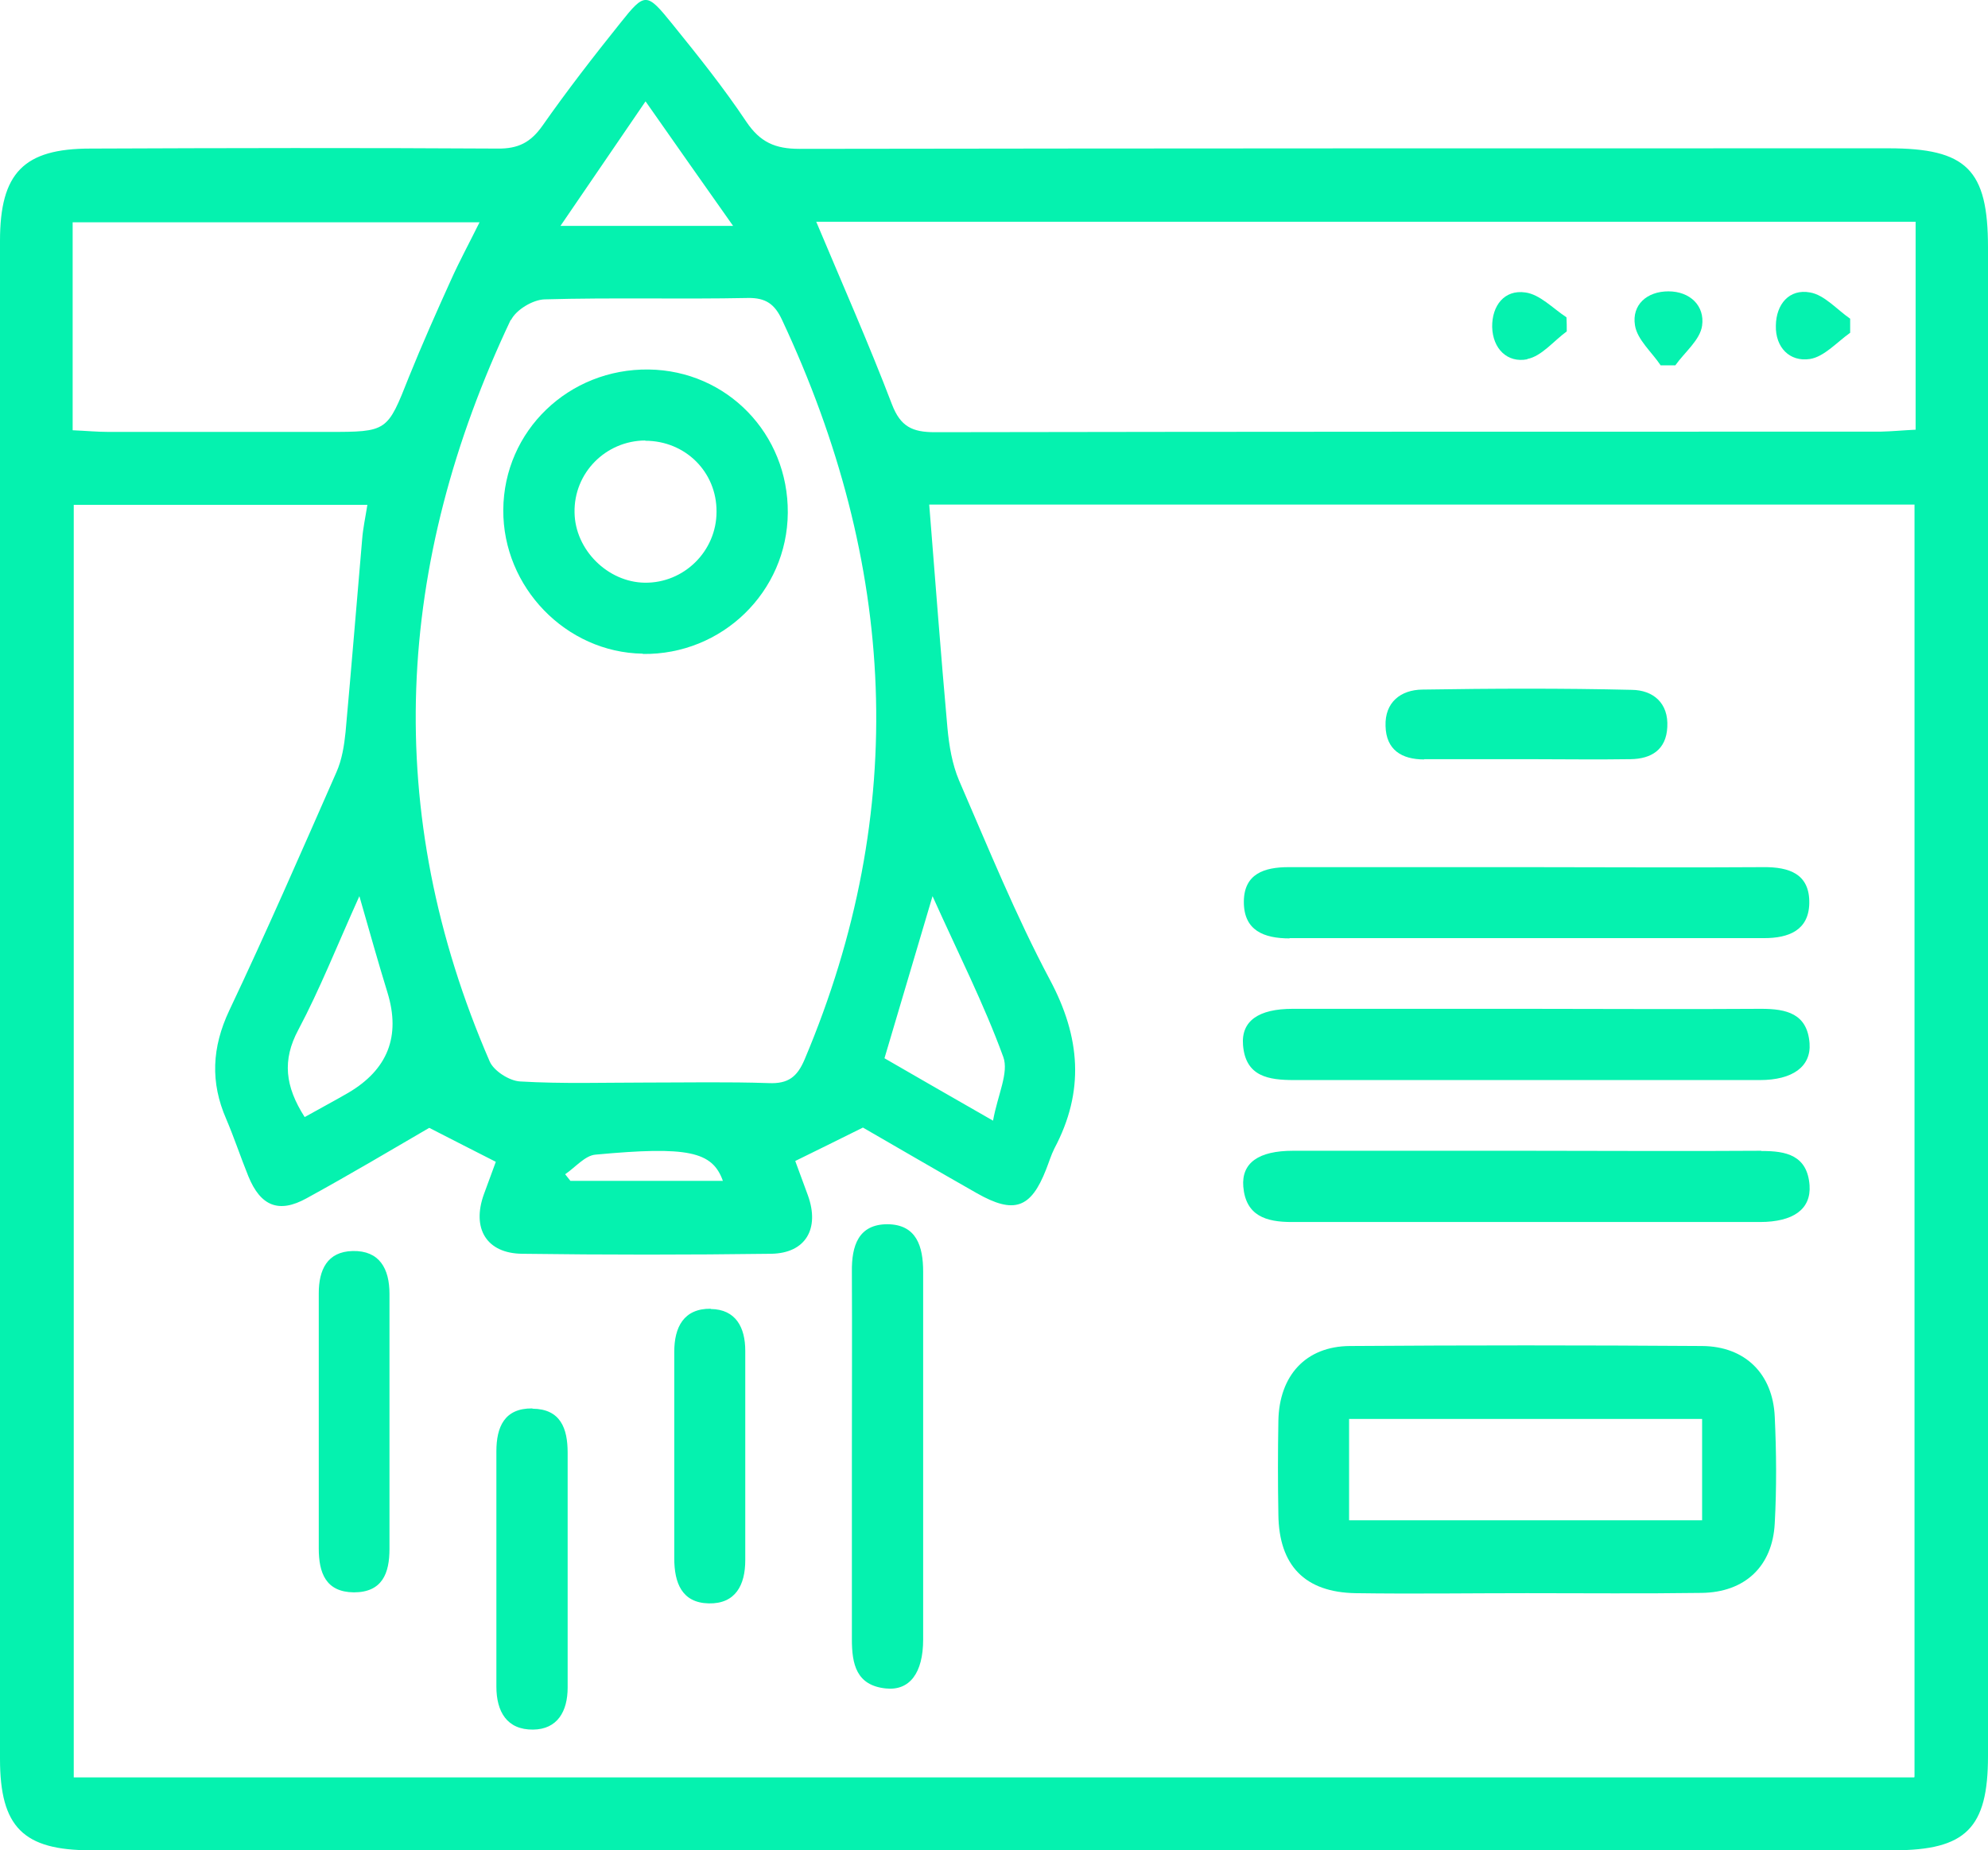 <?xml version="1.0" encoding="UTF-8"?><svg id="a" xmlns="http://www.w3.org/2000/svg" viewBox="0 0 71.97 67"><path d="M71.97,8.96c0-2.82-.77-3.59-3.61-3.59-13.14,0-26.28,0-39.42.02-.88,0-1.42-.24-1.92-.98-.82-1.23-1.75-2.39-2.68-3.54-.93-1.15-.99-1.16-1.88-.04-.97,1.21-1.93,2.45-2.82,3.72-.43.61-.88.84-1.63.83-4.91-.03-9.82-.02-14.74,0C.86,5.38,0,6.26,0,8.72c0,18.32,0,36.65,0,54.97,0,2.47.84,3.31,3.29,3.31,10.92,0,21.83,0,32.75,0,10.84,0,21.68,0,32.51,0,2.62,0,3.42-.8,3.42-3.41,0-18.21,0-36.41,0-54.62ZM23.37,3.67c1.09,1.56,2.05,2.92,3.17,4.51h-6.25c1.04-1.52,1.98-2.9,3.08-4.51ZM18.5,11.59c.18-.37.79-.74,1.22-.75,2.45-.07,4.91,0,7.36-.05.65-.01.97.23,1.23.79,4.13,8.81,4.64,17.73.82,26.78-.27.64-.6.89-1.3.86-1.48-.05-2.96-.02-4.44-.02-1.52,0-3.04.05-4.56-.04-.39-.02-.95-.38-1.1-.72-3.93-9.06-3.42-18.03.76-26.86ZM26.17,42.76h-5.52c-.06-.08-.13-.16-.19-.24.37-.25.72-.68,1.1-.71,3.34-.31,4.23-.12,4.61.95ZM2.63,8.05h14.73c-.36.73-.72,1.39-1.03,2.08-.53,1.17-1.05,2.34-1.53,3.53-.78,1.97-.77,1.98-2.92,1.98-2.65,0-5.3,0-7.94,0-.42,0-.83-.04-1.31-.06v-7.52ZM12.61,39.57c-.5.29-1.01.56-1.58.88-.71-1.11-.82-2.06-.23-3.16.78-1.47,1.39-3.02,2.21-4.84.39,1.36.69,2.43,1.02,3.5q.72,2.36-1.42,3.62ZM69.3,64.36H2.67V18.28h10.63c-.07.45-.16.85-.19,1.26-.2,2.32-.39,4.65-.6,6.97-.05.49-.13,1-.33,1.45-1.27,2.89-2.53,5.78-3.88,8.63-.63,1.34-.69,2.6-.11,3.93.29.68.52,1.38.8,2.07.44,1.08,1.1,1.36,2.11.8,1.57-.86,3.1-1.77,4.44-2.55.88.45,1.6.82,2.41,1.23-.12.32-.27.74-.43,1.17-.45,1.24.09,2.15,1.39,2.16,3,.04,6,.04,9.01,0,1.25-.02,1.76-.91,1.33-2.11-.16-.44-.32-.87-.46-1.25.77-.38,1.53-.75,2.45-1.21,1.23.71,2.67,1.55,4.13,2.38,1.34.76,1.95.55,2.5-.86.1-.25.18-.52.3-.76,1.1-2.07.95-4.03-.16-6.11-1.24-2.33-2.24-4.8-3.29-7.22-.25-.59-.36-1.26-.42-1.9-.24-2.67-.44-5.34-.66-8.09h35.67v46.06ZM32.02,38.32c.57-1.93,1.12-3.77,1.74-5.87.93,2.07,1.86,3.9,2.56,5.82.21.57-.2,1.37-.37,2.31-1.52-.87-2.72-1.56-3.93-2.26ZM69.34,15.56c-.42.02-.84.06-1.25.07-11.42,0-22.84,0-34.25.02-.81,0-1.24-.2-1.55-1.01-.84-2.2-1.8-4.37-2.74-6.61h39.8v7.53Z" fill="#05f2af" stroke-width="0"/><path d="M61.62,48.74c-4.25-.03-8.5-.03-12.75,0-1.6.01-2.56,1.07-2.59,2.71-.02,1.13-.02,2.26,0,3.39.02,1.85.96,2.82,2.8,2.85,2.07.03,4.13,0,6.2,0h0c2.11,0,4.21.02,6.32-.01,1.57-.02,2.57-.96,2.65-2.52.07-1.28.06-2.58,0-3.86-.07-1.56-1.08-2.55-2.63-2.56ZM61.62,55.05h-12.78v-3.67h12.78v3.67Z" fill="#05f2af" stroke-width="0"/><path d="M46.87,39.11c5.61,0,11.22,0,16.84,0,1.19,0,1.86-.49,1.8-1.33-.08-1.08-.84-1.25-1.75-1.25-2.84.02-5.69,0-8.54,0-2.81,0-5.61,0-8.42,0-1.24,0-1.87.44-1.8,1.31.09,1.15.93,1.27,1.86,1.27Z" fill="#05f2af" stroke-width="0"/><path d="M46.68,33.97c5.73,0,11.46,0,17.19,0,.88,0,1.61-.28,1.63-1.26.02-1.07-.73-1.32-1.67-1.31-2.84.02-5.69,0-8.53,0-2.88,0-5.77,0-8.65,0-.88,0-1.61.24-1.62,1.24-.01,1.06.73,1.34,1.66,1.34Z" fill="#05f2af" stroke-width="0"/><path d="M63.76,41.67c-2.84.02-5.69,0-8.53,0-2.81,0-5.61,0-8.42,0-1.25,0-1.87.44-1.8,1.3.09,1.06.83,1.28,1.75,1.28,5.65,0,11.3,0,16.95,0,1.22,0,1.86-.47,1.8-1.33-.08-1.08-.84-1.25-1.75-1.24Z" fill="#05f2af" stroke-width="0"/><path d="M32.13,44.33c-1.06,0-1.3.79-1.29,1.71.01,2.26,0,4.52,0,6.78,0,2.18,0,4.36,0,6.54,0,.9.16,1.67,1.23,1.78.86.09,1.35-.56,1.35-1.77,0-4.44,0-8.88,0-13.32,0-.92-.24-1.71-1.29-1.72Z" fill="#05f2af" stroke-width="0"/><path d="M19.27,51c-1.01-.01-1.3.67-1.3,1.56,0,2.84,0,5.67,0,8.51,0,.91.38,1.57,1.33,1.56.88-.01,1.25-.66,1.25-1.52,0-1.4,0-2.8,0-4.2,0-1.44,0-2.88,0-4.31,0-.88-.26-1.58-1.27-1.59Z" fill="#05f2af" stroke-width="0"/><path d="M12.77,45.3c-.93.02-1.23.69-1.23,1.53,0,1.56,0,3.12,0,4.68,0,1.52,0,3.04,0,4.56,0,.88.25,1.58,1.27,1.59,1.03,0,1.29-.69,1.29-1.57,0-3.08,0-6.16,0-9.24,0-.91-.36-1.57-1.33-1.55Z" fill="#05f2af" stroke-width="0"/><path d="M25.73,47.39c-.98-.01-1.32.67-1.32,1.56,0,1.25,0,2.49,0,3.74h0c0,1.25,0,2.49,0,3.74,0,.88.27,1.61,1.25,1.63.97.02,1.32-.67,1.32-1.56,0-2.53,0-5.06,0-7.59,0-.84-.34-1.5-1.25-1.51Z" fill="#05f2af" stroke-width="0"/><path d="M51.55,27.49c1.25,0,2.49,0,3.74,0,1.25,0,2.49.02,3.74,0,.75-.01,1.29-.34,1.33-1.16.05-.88-.52-1.34-1.28-1.35-2.53-.06-5.06-.05-7.59-.01-.78.01-1.36.46-1.33,1.32.02.86.58,1.21,1.4,1.21Z" fill="#05f2af" stroke-width="0"/><path d="M23.27,23.68c2.87.04,5.23-2.25,5.25-5.11.02-2.86-2.2-5.15-5.03-5.19-2.9-.04-5.25,2.22-5.27,5.08-.02,2.8,2.27,5.17,5.05,5.21ZM23.36,15.96c1.45,0,2.59,1.13,2.58,2.57,0,1.43-1.18,2.59-2.6,2.57-1.34-.02-2.52-1.19-2.54-2.54-.03-1.43,1.12-2.6,2.56-2.61Z" fill="#05f2af" stroke-width="0"/><path d="M55.29,13c.52-.1.95-.65,1.43-1,0-.17,0-.34-.01-.51-.49-.32-.96-.83-1.49-.9-.76-.11-1.21.48-1.2,1.25.02.79.55,1.31,1.27,1.17Z" fill="#05f2af" stroke-width="0"/><path d="M60.65,13.23c.34-.48.9-.92.97-1.44.1-.71-.43-1.24-1.22-1.24-.78,0-1.33.49-1.21,1.23.08.52.61.97.93,1.45.18,0,.35,0,.53,0Z" fill="#05f2af" stroke-width="0"/><path d="M65.52,13c.52-.08.98-.61,1.46-.95,0-.17,0-.34,0-.51-.48-.33-.93-.86-1.45-.95-.76-.14-1.23.43-1.24,1.2-.02.79.5,1.32,1.23,1.21Z" fill="#05f2af" stroke-width="0"/></svg>